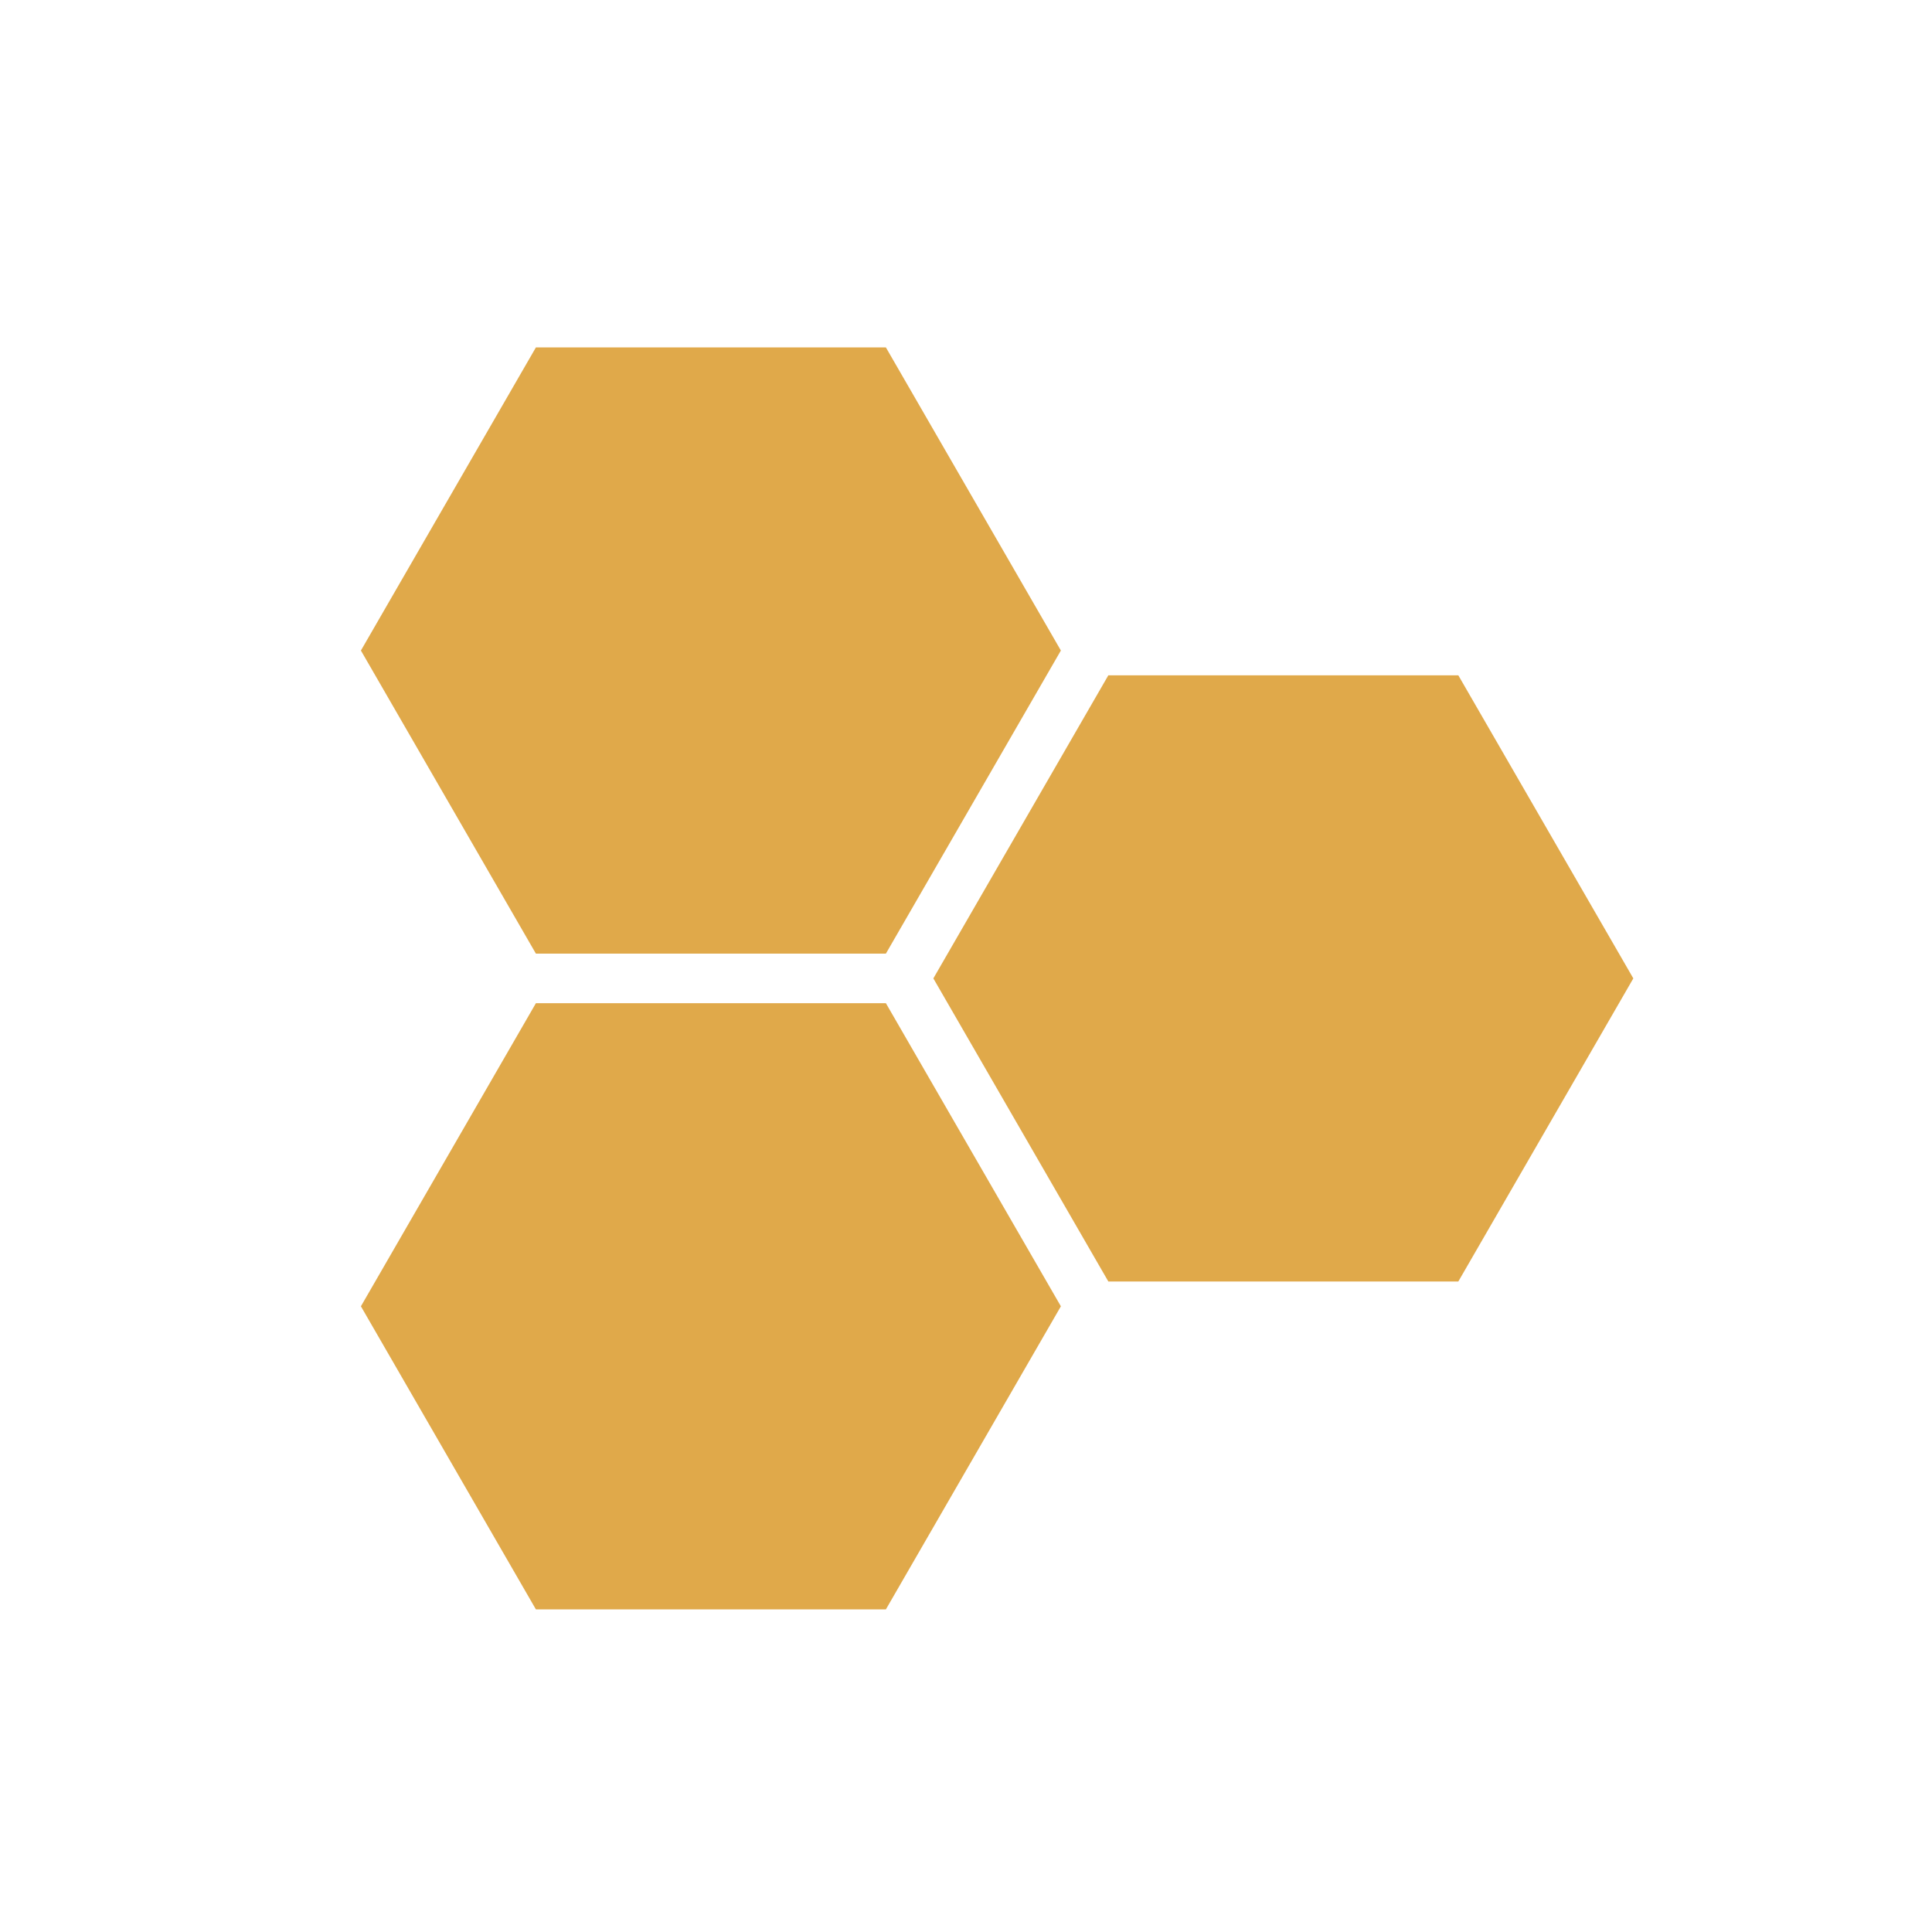 <?xml version="1.0" encoding="utf-8"?>
<!-- Generator: Adobe Illustrator 16.0.0, SVG Export Plug-In . SVG Version: 6.00 Build 0)  -->
<!DOCTYPE svg PUBLIC "-//W3C//DTD SVG 1.1//EN" "http://www.w3.org/Graphics/SVG/1.1/DTD/svg11.dtd">
<svg version="1.1" id="Layer_1" xmlns="http://www.w3.org/2000/svg" xmlns:xlink="http://www.w3.org/1999/xlink" x="0px" y="0px"
	 width="252px" height="252px" viewBox="0 0 252 252" enable-background="new 0 0 252 252" xml:space="preserve">
<polygon fill="#E0A94A" points="69.9,124.386 47.075,84.851 69.9,45.316 115.551,45.316 138.376,84.851 115.551,124.386 "/>
<polygon fill="#E0A94A" points="144.566,167.152 121.742,127.617 144.566,88.083 190.216,88.083 213.042,127.617 190.216,167.152 
	"/>
<polygon fill="#E0A94A" points="69.9,209.92 47.075,170.387 69.9,130.852 115.551,130.852 138.376,170.387 115.551,209.92 "/>
</svg>
